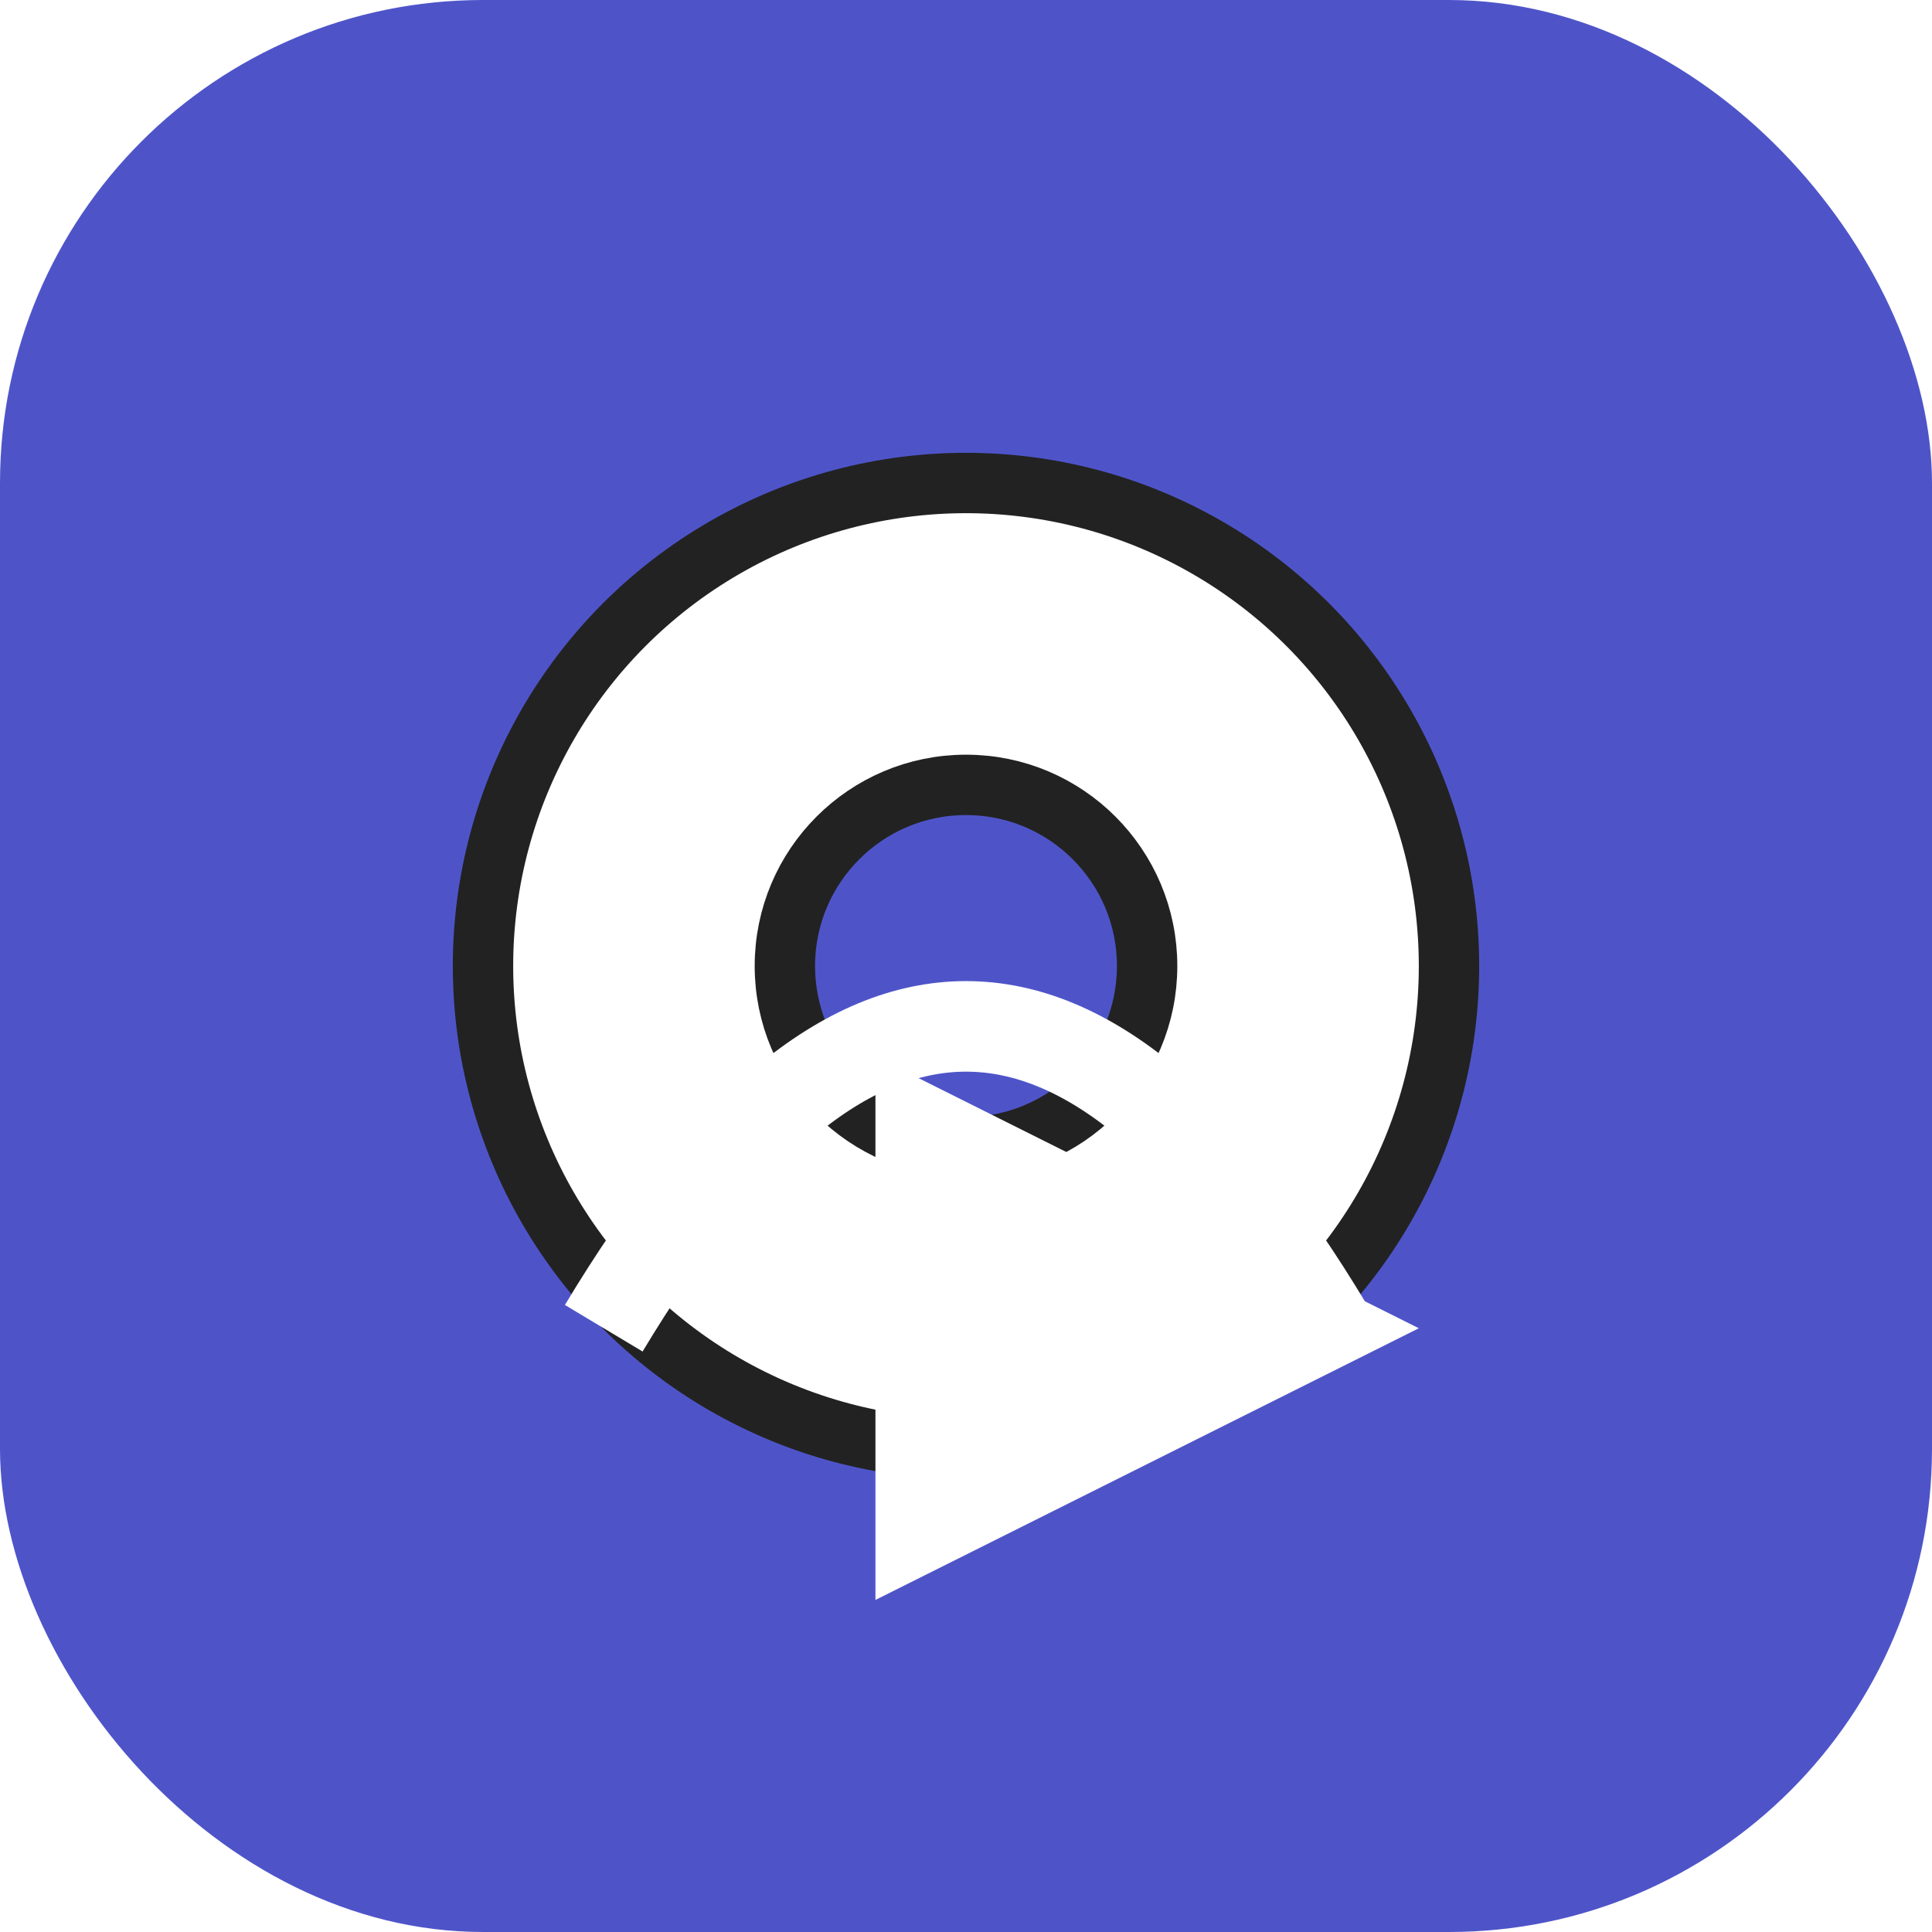 <svg xmlns="http://www.w3.org/2000/svg" width="64" height="64">
  <rect width="64" height="64" rx="16" fill="#4e54c8"/>
  <circle cx="32" cy="32" r="16" fill="#fff" stroke="#222" stroke-width="2"/>
  <circle cx="32" cy="32" r="6" fill="#4e54c8" stroke="#222" stroke-width="2"/>
  <path d="M20 44 Q32 24 44 44" stroke="#fff" stroke-width="3" fill="none" marker-end="url(#arrow)"/>
  <defs>
    <marker id="arrow" markerWidth="6" markerHeight="6" refX="5" refY="3" orient="auto" markerUnits="strokeWidth">
      <path d="M0,0 L0,6 L6,3 z" fill="#fff"/>
    </marker>
  </defs>
</svg>